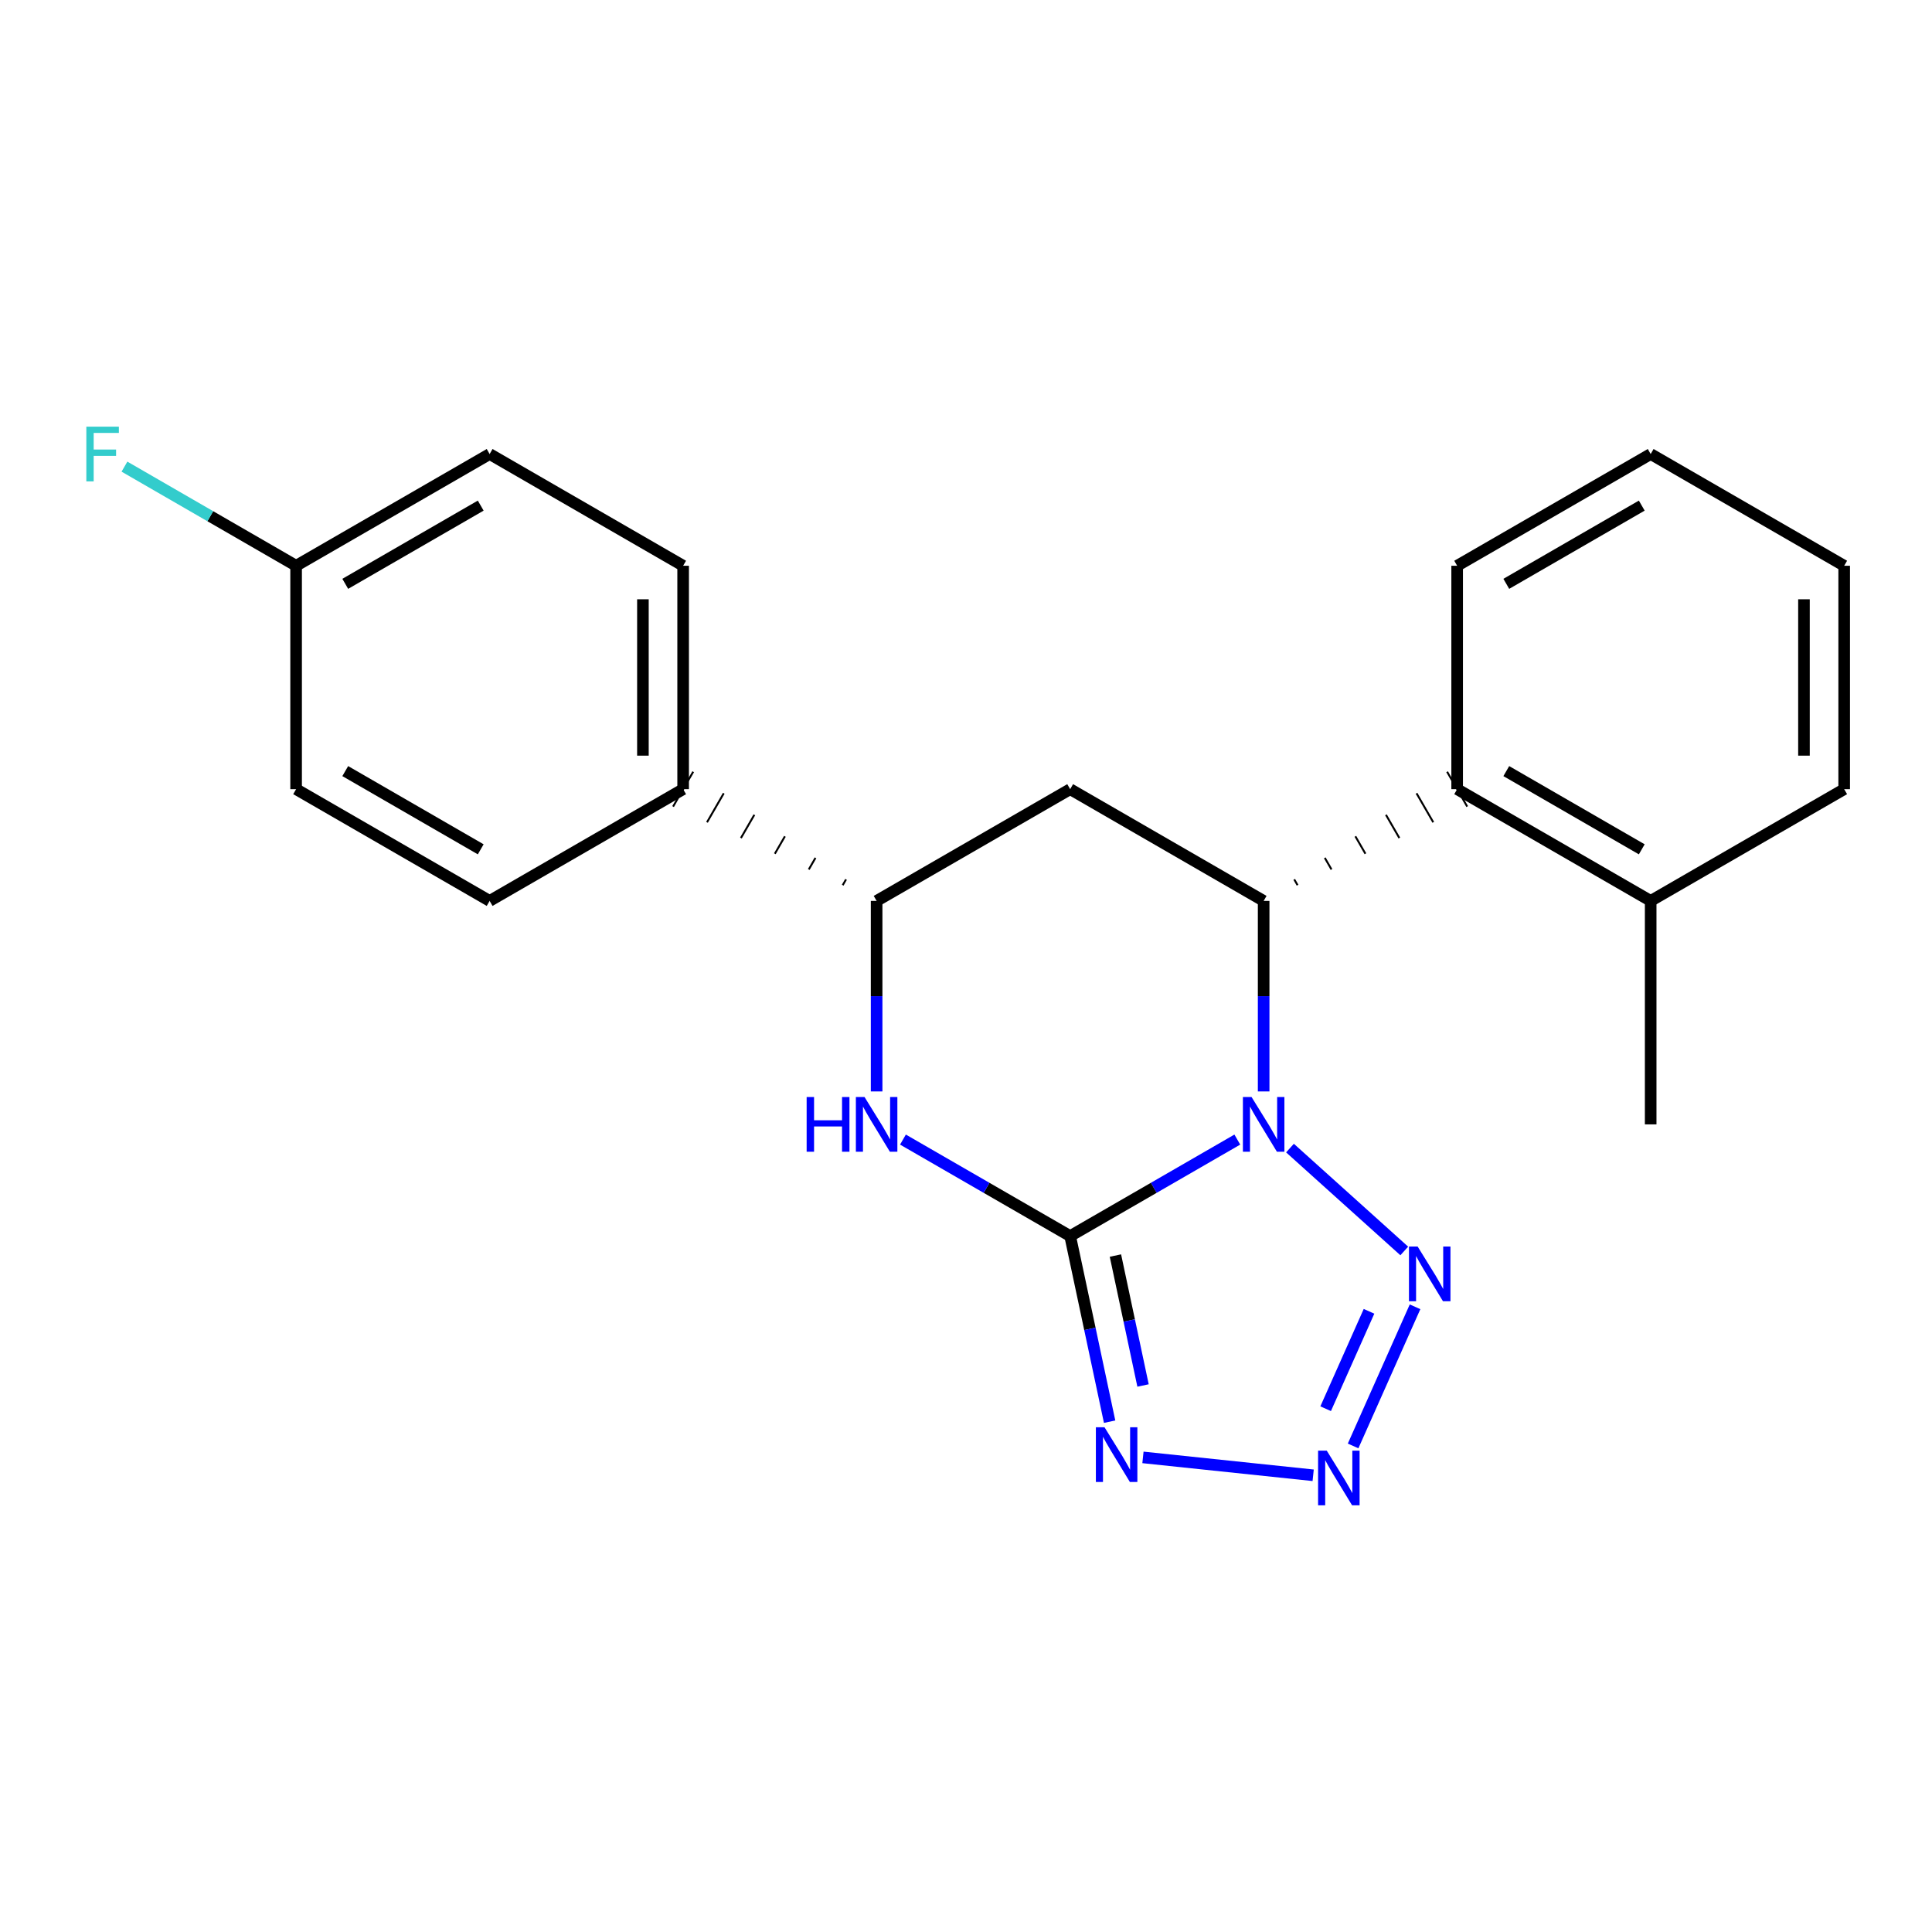 <?xml version='1.0' encoding='iso-8859-1'?>
<svg version='1.1' baseProfile='full'
              xmlns='http://www.w3.org/2000/svg'
                      xmlns:rdkit='http://www.rdkit.org/xml'
                      xmlns:xlink='http://www.w3.org/1999/xlink'
                  xml:space='preserve'
width='1000px' height='1000px' viewBox='0 0 1000 1000'>
<!-- END OF HEADER -->
<rect style='opacity:1.0;fill:#FFFFFF;stroke:none' width='1000' height='1000' x='0' y='0'> </rect>
<path class='bond-20' d='M 640.432,589.846 L 597.174,614.819' style='fill:none;fill-rule:evenodd;stroke:#0000FF;stroke-width:6px;stroke-linecap:butt;stroke-linejoin:miter;stroke-opacity:1' />
<path class='bond-20' d='M 597.174,614.819 L 553.917,639.792' style='fill:none;fill-rule:evenodd;stroke:#000000;stroke-width:6px;stroke-linecap:butt;stroke-linejoin:miter;stroke-opacity:1' />
<path class='bond-23' d='M 667.694,594.246 L 726.845,647.492' style='fill:none;fill-rule:evenodd;stroke:#0000FF;stroke-width:6px;stroke-linecap:butt;stroke-linejoin:miter;stroke-opacity:1' />
<path class='bond-25' d='M 654.063,564.924 L 654.063,515.617' style='fill:none;fill-rule:evenodd;stroke:#0000FF;stroke-width:6px;stroke-linecap:butt;stroke-linejoin:miter;stroke-opacity:1' />
<path class='bond-25' d='M 654.063,515.617 L 654.063,466.31' style='fill:none;fill-rule:evenodd;stroke:#000000;stroke-width:6px;stroke-linecap:butt;stroke-linejoin:miter;stroke-opacity:1' />
<path class='bond-21' d='M 553.917,639.792 L 564.127,687.827' style='fill:none;fill-rule:evenodd;stroke:#000000;stroke-width:6px;stroke-linecap:butt;stroke-linejoin:miter;stroke-opacity:1' />
<path class='bond-21' d='M 564.127,687.827 L 574.337,735.863' style='fill:none;fill-rule:evenodd;stroke:#0000FF;stroke-width:6px;stroke-linecap:butt;stroke-linejoin:miter;stroke-opacity:1' />
<path class='bond-21' d='M 577.343,649.874 L 584.49,683.499' style='fill:none;fill-rule:evenodd;stroke:#000000;stroke-width:6px;stroke-linecap:butt;stroke-linejoin:miter;stroke-opacity:1' />
<path class='bond-21' d='M 584.49,683.499 L 591.637,717.124' style='fill:none;fill-rule:evenodd;stroke:#0000FF;stroke-width:6px;stroke-linecap:butt;stroke-linejoin:miter;stroke-opacity:1' />
<path class='bond-24' d='M 553.917,639.792 L 510.643,614.818' style='fill:none;fill-rule:evenodd;stroke:#000000;stroke-width:6px;stroke-linecap:butt;stroke-linejoin:miter;stroke-opacity:1' />
<path class='bond-24' d='M 510.643,614.818 L 467.369,589.843' style='fill:none;fill-rule:evenodd;stroke:#0000FF;stroke-width:6px;stroke-linecap:butt;stroke-linejoin:miter;stroke-opacity:1' />
<path class='bond-22' d='M 591.593,754.346 L 679.692,763.604' style='fill:none;fill-rule:evenodd;stroke:#0000FF;stroke-width:6px;stroke-linecap:butt;stroke-linejoin:miter;stroke-opacity:1' />
<path class='bond-16' d='M 671.623,458.172 L 669.888,455.168' style='fill:none;fill-rule:evenodd;stroke:#000000;stroke-width:1.0px;stroke-linecap:butt;stroke-linejoin:miter;stroke-opacity:1' />
<path class='bond-16' d='M 689.183,450.035 L 685.713,444.025' style='fill:none;fill-rule:evenodd;stroke:#000000;stroke-width:1.0px;stroke-linecap:butt;stroke-linejoin:miter;stroke-opacity:1' />
<path class='bond-16' d='M 706.744,441.897 L 701.538,432.883' style='fill:none;fill-rule:evenodd;stroke:#000000;stroke-width:1.0px;stroke-linecap:butt;stroke-linejoin:miter;stroke-opacity:1' />
<path class='bond-16' d='M 724.304,433.76 L 717.364,421.741' style='fill:none;fill-rule:evenodd;stroke:#000000;stroke-width:1.0px;stroke-linecap:butt;stroke-linejoin:miter;stroke-opacity:1' />
<path class='bond-16' d='M 741.865,425.622 L 733.189,410.599' style='fill:none;fill-rule:evenodd;stroke:#000000;stroke-width:1.0px;stroke-linecap:butt;stroke-linejoin:miter;stroke-opacity:1' />
<path class='bond-16' d='M 759.425,417.485 L 749.014,399.457' style='fill:none;fill-rule:evenodd;stroke:#000000;stroke-width:1.0px;stroke-linecap:butt;stroke-linejoin:miter;stroke-opacity:1' />
<path class='bond-19' d='M 654.063,466.31 L 553.917,408.471' style='fill:none;fill-rule:evenodd;stroke:#000000;stroke-width:6px;stroke-linecap:butt;stroke-linejoin:miter;stroke-opacity:1' />
<path class='bond-18' d='M 732.426,676.4 L 700.364,748.415' style='fill:none;fill-rule:evenodd;stroke:#0000FF;stroke-width:6px;stroke-linecap:butt;stroke-linejoin:miter;stroke-opacity:1' />
<path class='bond-18' d='M 708.598,678.736 L 686.155,729.146' style='fill:none;fill-rule:evenodd;stroke:#0000FF;stroke-width:6px;stroke-linecap:butt;stroke-linejoin:miter;stroke-opacity:1' />
<path class='bond-15' d='M 453.737,564.924 L 453.737,515.617' style='fill:none;fill-rule:evenodd;stroke:#0000FF;stroke-width:6px;stroke-linecap:butt;stroke-linejoin:miter;stroke-opacity:1' />
<path class='bond-15' d='M 453.737,515.617 L 453.737,466.31' style='fill:none;fill-rule:evenodd;stroke:#000000;stroke-width:6px;stroke-linecap:butt;stroke-linejoin:miter;stroke-opacity:1' />
<path class='bond-14' d='M 553.917,408.471 L 453.737,466.31' style='fill:none;fill-rule:evenodd;stroke:#000000;stroke-width:6px;stroke-linecap:butt;stroke-linejoin:miter;stroke-opacity:1' />
<path class='bond-17' d='M 437.914,455.168 L 436.178,458.172' style='fill:none;fill-rule:evenodd;stroke:#000000;stroke-width:1.0px;stroke-linecap:butt;stroke-linejoin:miter;stroke-opacity:1' />
<path class='bond-17' d='M 422.09,444.026 L 418.62,450.035' style='fill:none;fill-rule:evenodd;stroke:#000000;stroke-width:1.0px;stroke-linecap:butt;stroke-linejoin:miter;stroke-opacity:1' />
<path class='bond-17' d='M 406.267,432.883 L 401.061,441.897' style='fill:none;fill-rule:evenodd;stroke:#000000;stroke-width:1.0px;stroke-linecap:butt;stroke-linejoin:miter;stroke-opacity:1' />
<path class='bond-17' d='M 390.444,421.741 L 383.503,433.76' style='fill:none;fill-rule:evenodd;stroke:#000000;stroke-width:1.0px;stroke-linecap:butt;stroke-linejoin:miter;stroke-opacity:1' />
<path class='bond-17' d='M 374.62,410.599 L 365.944,425.622' style='fill:none;fill-rule:evenodd;stroke:#000000;stroke-width:1.0px;stroke-linecap:butt;stroke-linejoin:miter;stroke-opacity:1' />
<path class='bond-17' d='M 358.797,399.457 L 348.386,417.484' style='fill:none;fill-rule:evenodd;stroke:#000000;stroke-width:1.0px;stroke-linecap:butt;stroke-linejoin:miter;stroke-opacity:1' />
<path class='bond-0' d='M 754.22,408.471 L 854.388,466.31' style='fill:none;fill-rule:evenodd;stroke:#000000;stroke-width:6px;stroke-linecap:butt;stroke-linejoin:miter;stroke-opacity:1' />
<path class='bond-0' d='M 779.655,399.118 L 849.773,439.606' style='fill:none;fill-rule:evenodd;stroke:#000000;stroke-width:6px;stroke-linecap:butt;stroke-linejoin:miter;stroke-opacity:1' />
<path class='bond-7' d='M 754.22,408.471 L 754.22,292.839' style='fill:none;fill-rule:evenodd;stroke:#000000;stroke-width:6px;stroke-linecap:butt;stroke-linejoin:miter;stroke-opacity:1' />
<path class='bond-1' d='M 353.591,408.471 L 353.591,292.839' style='fill:none;fill-rule:evenodd;stroke:#000000;stroke-width:6px;stroke-linecap:butt;stroke-linejoin:miter;stroke-opacity:1' />
<path class='bond-1' d='M 332.774,391.126 L 332.774,310.184' style='fill:none;fill-rule:evenodd;stroke:#000000;stroke-width:6px;stroke-linecap:butt;stroke-linejoin:miter;stroke-opacity:1' />
<path class='bond-2' d='M 353.591,408.471 L 253.434,466.31' style='fill:none;fill-rule:evenodd;stroke:#000000;stroke-width:6px;stroke-linecap:butt;stroke-linejoin:miter;stroke-opacity:1' />
<path class='bond-8' d='M 854.388,466.31 L 854.388,581.976' style='fill:none;fill-rule:evenodd;stroke:#000000;stroke-width:6px;stroke-linecap:butt;stroke-linejoin:miter;stroke-opacity:1' />
<path class='bond-9' d='M 854.388,466.31 L 954.545,408.471' style='fill:none;fill-rule:evenodd;stroke:#000000;stroke-width:6px;stroke-linecap:butt;stroke-linejoin:miter;stroke-opacity:1' />
<path class='bond-5' d='M 353.591,292.839 L 253.434,235' style='fill:none;fill-rule:evenodd;stroke:#000000;stroke-width:6px;stroke-linecap:butt;stroke-linejoin:miter;stroke-opacity:1' />
<path class='bond-4' d='M 253.434,466.31 L 153.266,408.471' style='fill:none;fill-rule:evenodd;stroke:#000000;stroke-width:6px;stroke-linecap:butt;stroke-linejoin:miter;stroke-opacity:1' />
<path class='bond-4' d='M 248.819,439.606 L 178.701,399.118' style='fill:none;fill-rule:evenodd;stroke:#000000;stroke-width:6px;stroke-linecap:butt;stroke-linejoin:miter;stroke-opacity:1' />
<path class='bond-3' d='M 153.266,292.839 L 153.266,408.471' style='fill:none;fill-rule:evenodd;stroke:#000000;stroke-width:6px;stroke-linecap:butt;stroke-linejoin:miter;stroke-opacity:1' />
<path class='bond-6' d='M 153.266,292.839 L 108.843,267.186' style='fill:none;fill-rule:evenodd;stroke:#000000;stroke-width:6px;stroke-linecap:butt;stroke-linejoin:miter;stroke-opacity:1' />
<path class='bond-6' d='M 108.843,267.186 L 64.42,241.532' style='fill:none;fill-rule:evenodd;stroke:#33CCCC;stroke-width:6px;stroke-linecap:butt;stroke-linejoin:miter;stroke-opacity:1' />
<path class='bond-13' d='M 153.266,292.839 L 253.434,235' style='fill:none;fill-rule:evenodd;stroke:#000000;stroke-width:6px;stroke-linecap:butt;stroke-linejoin:miter;stroke-opacity:1' />
<path class='bond-13' d='M 178.701,302.192 L 248.819,261.704' style='fill:none;fill-rule:evenodd;stroke:#000000;stroke-width:6px;stroke-linecap:butt;stroke-linejoin:miter;stroke-opacity:1' />
<path class='bond-10' d='M 754.22,292.839 L 854.388,235' style='fill:none;fill-rule:evenodd;stroke:#000000;stroke-width:6px;stroke-linecap:butt;stroke-linejoin:miter;stroke-opacity:1' />
<path class='bond-10' d='M 779.655,302.192 L 849.773,261.704' style='fill:none;fill-rule:evenodd;stroke:#000000;stroke-width:6px;stroke-linecap:butt;stroke-linejoin:miter;stroke-opacity:1' />
<path class='bond-12' d='M 954.545,408.471 L 954.545,292.839' style='fill:none;fill-rule:evenodd;stroke:#000000;stroke-width:6px;stroke-linecap:butt;stroke-linejoin:miter;stroke-opacity:1' />
<path class='bond-12' d='M 933.728,391.126 L 933.728,310.184' style='fill:none;fill-rule:evenodd;stroke:#000000;stroke-width:6px;stroke-linecap:butt;stroke-linejoin:miter;stroke-opacity:1' />
<path class='bond-11' d='M 854.388,235 L 954.545,292.839' style='fill:none;fill-rule:evenodd;stroke:#000000;stroke-width:6px;stroke-linecap:butt;stroke-linejoin:miter;stroke-opacity:1' />
<path  class='atom-0' d='M 647.803 567.816
L 657.083 582.816
Q 658.003 584.296, 659.483 586.976
Q 660.963 589.656, 661.043 589.816
L 661.043 567.816
L 664.803 567.816
L 664.803 596.136
L 660.923 596.136
L 650.963 579.736
Q 649.803 577.816, 648.563 575.616
Q 647.363 573.416, 647.003 572.736
L 647.003 596.136
L 643.323 596.136
L 643.323 567.816
L 647.803 567.816
' fill='#0000FF'/>
<path  class='atom-2' d='M 571.702 738.754
L 580.982 753.754
Q 581.902 755.234, 583.382 757.914
Q 584.862 760.594, 584.942 760.754
L 584.942 738.754
L 588.702 738.754
L 588.702 767.074
L 584.822 767.074
L 574.862 750.674
Q 573.702 748.754, 572.462 746.554
Q 571.262 744.354, 570.902 743.674
L 570.902 767.074
L 567.222 767.074
L 567.222 738.754
L 571.702 738.754
' fill='#0000FF'/>
<path  class='atom-4' d='M 733.757 645.189
L 743.037 660.189
Q 743.957 661.669, 745.437 664.349
Q 746.917 667.029, 746.997 667.189
L 746.997 645.189
L 750.757 645.189
L 750.757 673.509
L 746.877 673.509
L 736.917 657.109
Q 735.757 655.189, 734.517 652.989
Q 733.317 650.789, 732.957 650.109
L 732.957 673.509
L 729.277 673.509
L 729.277 645.189
L 733.757 645.189
' fill='#0000FF'/>
<path  class='atom-5' d='M 686.72 750.84
L 696 765.84
Q 696.92 767.32, 698.4 770
Q 699.88 772.68, 699.96 772.84
L 699.96 750.84
L 703.72 750.84
L 703.72 779.16
L 699.84 779.16
L 689.88 762.76
Q 688.72 760.84, 687.48 758.64
Q 686.28 756.44, 685.92 755.76
L 685.92 779.16
L 682.24 779.16
L 682.24 750.84
L 686.72 750.84
' fill='#0000FF'/>
<path  class='atom-6' d='M 417.517 567.816
L 421.357 567.816
L 421.357 579.856
L 435.837 579.856
L 435.837 567.816
L 439.677 567.816
L 439.677 596.136
L 435.837 596.136
L 435.837 583.056
L 421.357 583.056
L 421.357 596.136
L 417.517 596.136
L 417.517 567.816
' fill='#0000FF'/>
<path  class='atom-6' d='M 447.477 567.816
L 456.757 582.816
Q 457.677 584.296, 459.157 586.976
Q 460.637 589.656, 460.717 589.816
L 460.717 567.816
L 464.477 567.816
L 464.477 596.136
L 460.597 596.136
L 450.637 579.736
Q 449.477 577.816, 448.237 575.616
Q 447.037 573.416, 446.677 572.736
L 446.677 596.136
L 442.997 596.136
L 442.997 567.816
L 447.477 567.816
' fill='#0000FF'/>
<path  class='atom-17' d='M 44.689 220.84
L 61.529 220.84
L 61.529 224.08
L 48.489 224.08
L 48.489 232.68
L 60.089 232.68
L 60.089 235.96
L 48.489 235.96
L 48.489 249.16
L 44.689 249.16
L 44.689 220.84
' fill='#33CCCC'/>
</svg>
